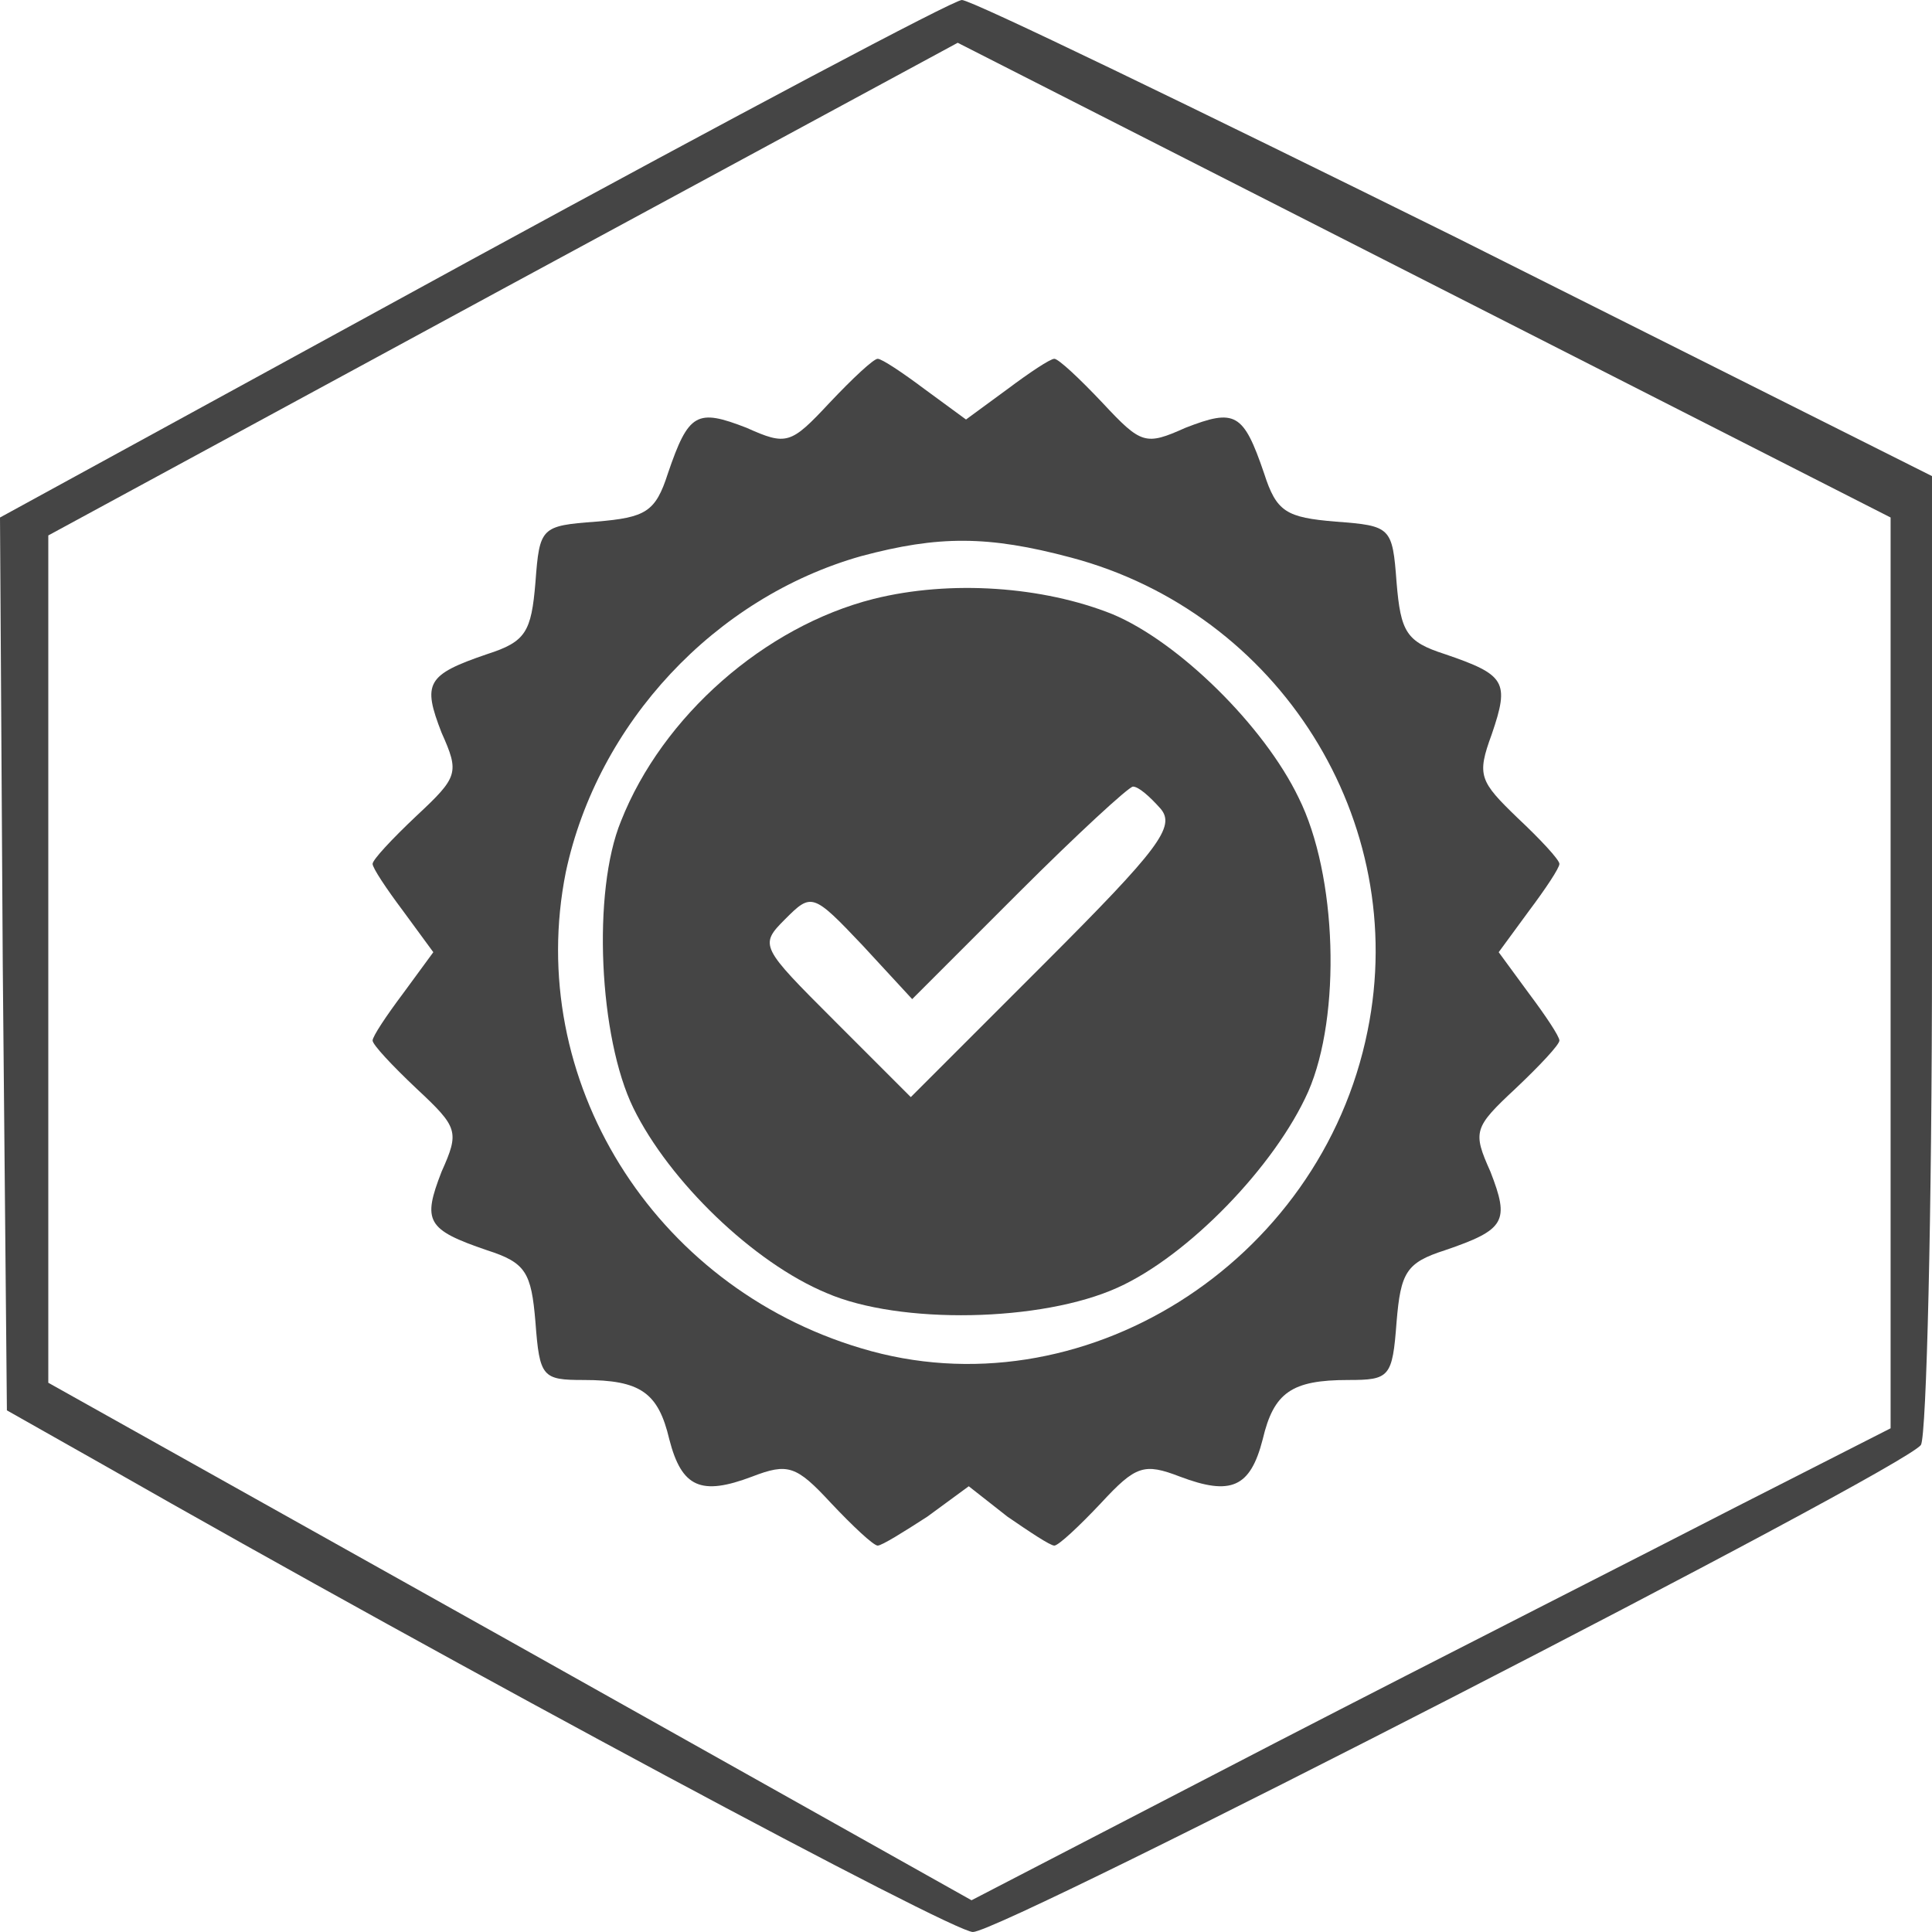 <?xml version="1.0" standalone="no"?>
<!DOCTYPE svg PUBLIC "-//W3C//DTD SVG 20010904//EN"
 "http://www.w3.org/TR/2001/REC-SVG-20010904/DTD/svg10.dtd">
<svg version="1.0" xmlns="http://www.w3.org/2000/svg"
 width="140pt" height="140pt" viewBox="0 0 140 140"
 preserveAspectRatio="xMidYMid meet">

<g transform="translate(0,140) scale(0.1,-0.1)"
fill="#454545" stroke="none">
<path d="M342 1212 l-342 -187 2 -324 3 -323 69 -39 c261 -149 616 -339 631
-339 22 0 676 336 687 353 4 7 8 167 8 357 l0 345 -345 173 c-190 94 -351 172
-358 172 -6 0 -166 -85 -355 -188z m1028 -517 l0 -330 -112 -57 c-62 -32 -212
-108 -334 -171 l-220 -114 -335 188 -334 187 0 307 0 307 330 179 329 178 338
-172 338 -172 0 -330z"/>
<path d="M601 1108 c-28 -30 -31 -31 -60 -18 -36 14 -42 11 -57 -33 -9 -28
-16 -32 -52 -35 -40 -3 -41 -4 -44 -44 -3 -36 -7 -43 -35 -52 -44 -15 -47 -21
-33 -57 13 -29 12 -32 -18 -60 -18 -17 -32 -32 -32 -35 0 -3 10 -18 22 -34
l22 -30 -22 -30 c-12 -16 -22 -31 -22 -34 0 -3 14 -18 32 -35 30 -28 31 -31
18 -60 -14 -36 -11 -42 33 -57 28 -9 32 -16 35 -52 3 -40 5 -42 35 -42 41 0
54 -9 62 -43 9 -35 23 -41 60 -27 26 10 32 8 57 -19 16 -17 31 -31 34 -31 3 0
19 10 36 21 l30 22 28 -22 c16 -11 31 -21 34 -21 3 0 18 14 34 31 25 27 31 29
57 19 37 -14 51 -8 60 27 8 34 21 43 62 43 30 0 32 2 35 42 3 36 7 43 35 52
44 15 47 21 33 57 -13 29 -12 32 18 60 18 17 32 32 32 35 0 3 -10 18 -22 34
l-22 30 22 30 c12 16 22 31 22 34 0 3 -14 18 -30 33 -28 27 -30 31 -19 61 13
38 10 43 -34 58 -28 9 -32 16 -35 52 -3 40 -4 41 -44 44 -36 3 -43 7 -52 35
-15 44 -21 47 -57 33 -29 -13 -32 -12 -60 18 -17 18 -32 32 -35 32 -3 0 -18
-10 -34 -22 l-30 -22 -30 22 c-16 12 -31 22 -34 22 -3 0 -18 -14 -35 -32z
m175 -112 c151 -40 246 -191 215 -343 -34 -169 -208 -278 -367 -230 -151 45
-244 195 -214 345 23 108 108 199 214 229 56 15 92 15 152 -1z"/>
<path d="M633 966 c-79 -20 -153 -85 -183 -161 -21 -51 -16 -157 9 -208 26
-53 87 -112 140 -134 53 -23 156 -21 211 4 51 23 114 88 138 142 24 55 21 157
-7 213 -25 52 -87 113 -135 133 -50 20 -117 25 -173 11z m208 -152 c11 -13 -1
-29 -84 -112 l-97 -97 -55 55 c-54 54 -55 55 -36 74 19 19 20 19 56 -19 l36
-39 77 77 c42 42 80 77 83 77 4 0 12 -7 20 -16z"/>
</g>
</svg>
